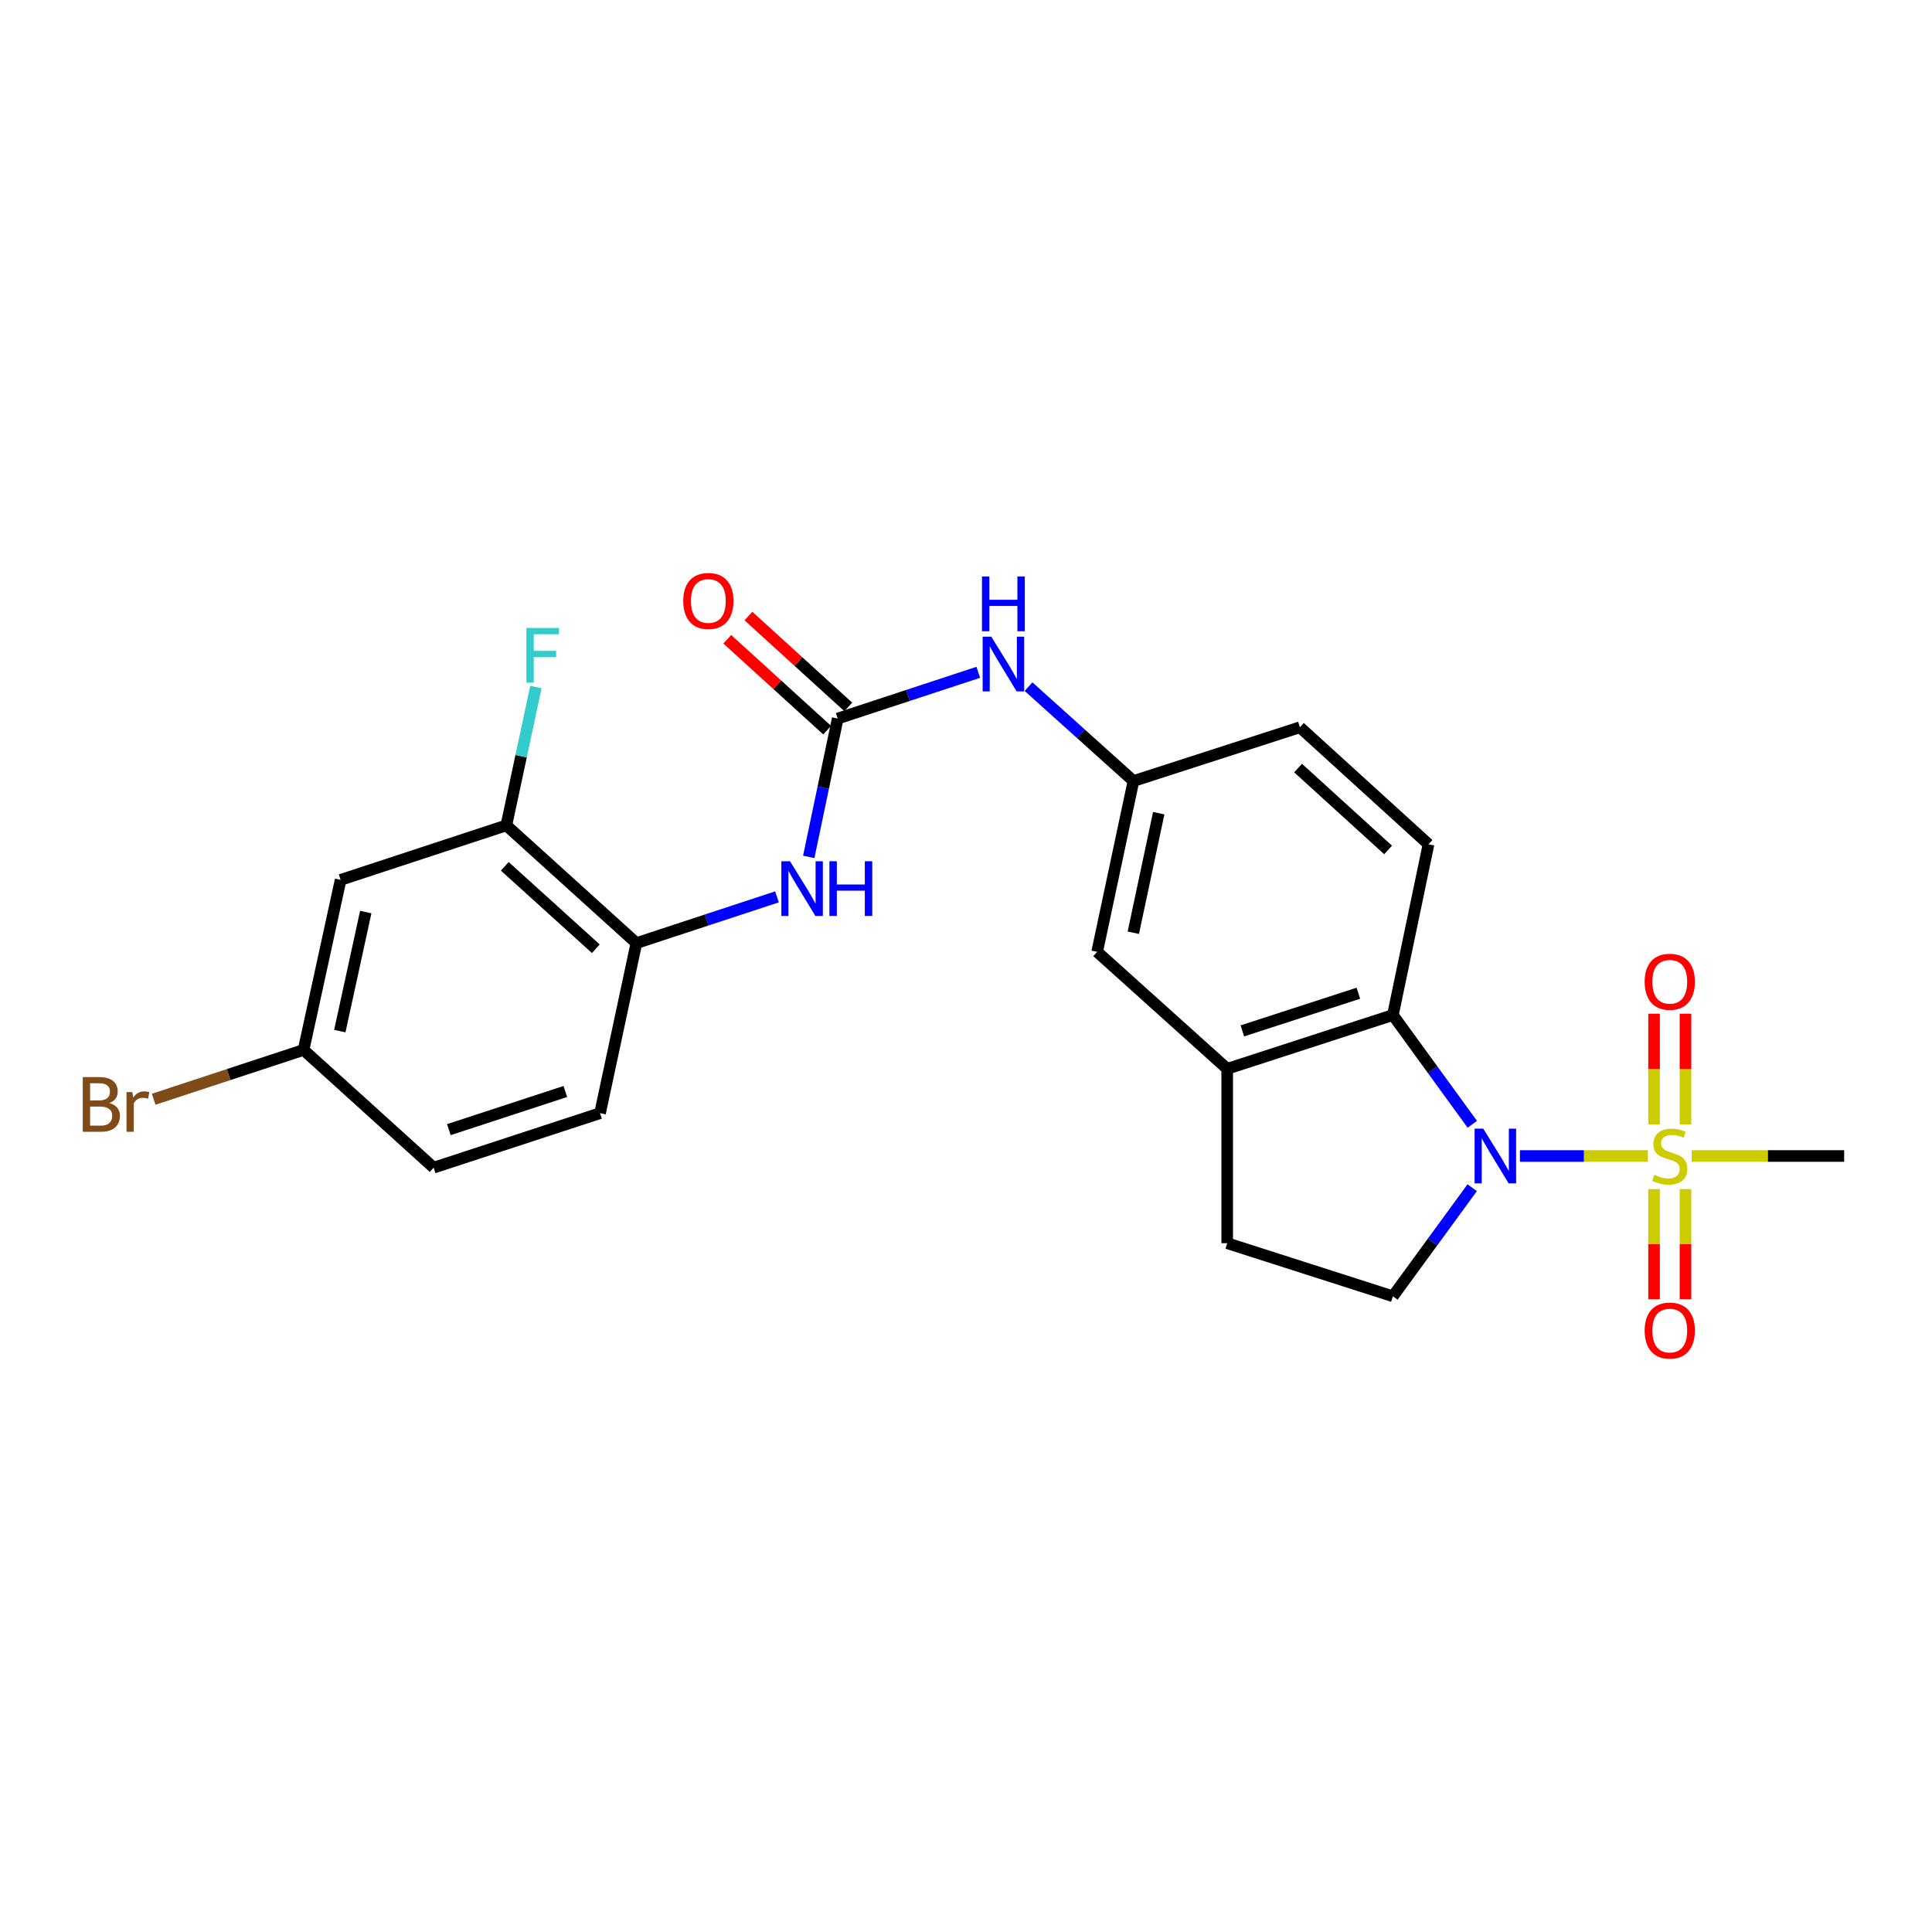 <?xml version='1.0' encoding='iso-8859-1'?>
<svg version='1.1' baseProfile='full'
              xmlns='http://www.w3.org/2000/svg'
                      xmlns:rdkit='http://www.rdkit.org/xml'
                      xmlns:xlink='http://www.w3.org/1999/xlink'
                  xml:space='preserve'
width='1000px' height='1000px' viewBox='0 0 1000 1000'>
<!-- END OF HEADER -->
<rect style='opacity:1.0;fill:#FFFFFF;stroke:none' width='1000' height='1000' x='0' y='0'> </rect>
<path class='bond-0' d='M 852.934,598.345 L 819.823,598.345' style='fill:none;fill-rule:evenodd;stroke:#CCCC00;stroke-width:6px;stroke-linecap:butt;stroke-linejoin:miter;stroke-opacity:1' />
<path class='bond-0' d='M 819.823,598.345 L 786.711,598.345' style='fill:none;fill-rule:evenodd;stroke:#0000FF;stroke-width:6px;stroke-linecap:butt;stroke-linejoin:miter;stroke-opacity:1' />
<path class='bond-9' d='M 856.145,615.482 L 856.145,643.976' style='fill:none;fill-rule:evenodd;stroke:#CCCC00;stroke-width:6px;stroke-linecap:butt;stroke-linejoin:miter;stroke-opacity:1' />
<path class='bond-9' d='M 856.145,643.976 L 856.145,672.471' style='fill:none;fill-rule:evenodd;stroke:#FF0000;stroke-width:6px;stroke-linecap:butt;stroke-linejoin:miter;stroke-opacity:1' />
<path class='bond-9' d='M 872.398,615.482 L 872.398,643.976' style='fill:none;fill-rule:evenodd;stroke:#CCCC00;stroke-width:6px;stroke-linecap:butt;stroke-linejoin:miter;stroke-opacity:1' />
<path class='bond-9' d='M 872.398,643.976 L 872.398,672.471' style='fill:none;fill-rule:evenodd;stroke:#FF0000;stroke-width:6px;stroke-linecap:butt;stroke-linejoin:miter;stroke-opacity:1' />
<path class='bond-10' d='M 872.398,581.968 L 872.398,553.328' style='fill:none;fill-rule:evenodd;stroke:#CCCC00;stroke-width:6px;stroke-linecap:butt;stroke-linejoin:miter;stroke-opacity:1' />
<path class='bond-10' d='M 872.398,553.328 L 872.398,524.687' style='fill:none;fill-rule:evenodd;stroke:#FF0000;stroke-width:6px;stroke-linecap:butt;stroke-linejoin:miter;stroke-opacity:1' />
<path class='bond-10' d='M 856.145,581.968 L 856.145,553.328' style='fill:none;fill-rule:evenodd;stroke:#CCCC00;stroke-width:6px;stroke-linecap:butt;stroke-linejoin:miter;stroke-opacity:1' />
<path class='bond-10' d='M 856.145,553.328 L 856.145,524.687' style='fill:none;fill-rule:evenodd;stroke:#FF0000;stroke-width:6px;stroke-linecap:butt;stroke-linejoin:miter;stroke-opacity:1' />
<path class='bond-19' d='M 875.608,598.345 L 915.077,598.345' style='fill:none;fill-rule:evenodd;stroke:#CCCC00;stroke-width:6px;stroke-linecap:butt;stroke-linejoin:miter;stroke-opacity:1' />
<path class='bond-19' d='M 915.077,598.345 L 954.545,598.345' style='fill:none;fill-rule:evenodd;stroke:#000000;stroke-width:6px;stroke-linecap:butt;stroke-linejoin:miter;stroke-opacity:1' />
<path class='bond-1' d='M 762.065,581.93 L 741.512,553.655' style='fill:none;fill-rule:evenodd;stroke:#0000FF;stroke-width:6px;stroke-linecap:butt;stroke-linejoin:miter;stroke-opacity:1' />
<path class='bond-1' d='M 741.512,553.655 L 720.96,525.38' style='fill:none;fill-rule:evenodd;stroke:#000000;stroke-width:6px;stroke-linecap:butt;stroke-linejoin:miter;stroke-opacity:1' />
<path class='bond-5' d='M 762.013,614.753 L 741.486,642.856' style='fill:none;fill-rule:evenodd;stroke:#0000FF;stroke-width:6px;stroke-linecap:butt;stroke-linejoin:miter;stroke-opacity:1' />
<path class='bond-5' d='M 741.486,642.856 L 720.96,670.958' style='fill:none;fill-rule:evenodd;stroke:#000000;stroke-width:6px;stroke-linecap:butt;stroke-linejoin:miter;stroke-opacity:1' />
<path class='bond-3' d='M 720.96,525.38 L 635.2,553.217' style='fill:none;fill-rule:evenodd;stroke:#000000;stroke-width:6px;stroke-linecap:butt;stroke-linejoin:miter;stroke-opacity:1' />
<path class='bond-3' d='M 703.078,514.097 L 643.046,533.583' style='fill:none;fill-rule:evenodd;stroke:#000000;stroke-width:6px;stroke-linecap:butt;stroke-linejoin:miter;stroke-opacity:1' />
<path class='bond-11' d='M 720.96,525.38 L 739.397,437.002' style='fill:none;fill-rule:evenodd;stroke:#000000;stroke-width:6px;stroke-linecap:butt;stroke-linejoin:miter;stroke-opacity:1' />
<path class='bond-2' d='M 433.605,371.919 L 469.982,359.953' style='fill:none;fill-rule:evenodd;stroke:#000000;stroke-width:6px;stroke-linecap:butt;stroke-linejoin:miter;stroke-opacity:1' />
<path class='bond-2' d='M 469.982,359.953 L 506.358,347.987' style='fill:none;fill-rule:evenodd;stroke:#0000FF;stroke-width:6px;stroke-linecap:butt;stroke-linejoin:miter;stroke-opacity:1' />
<path class='bond-4' d='M 433.605,371.919 L 426.104,407.724' style='fill:none;fill-rule:evenodd;stroke:#000000;stroke-width:6px;stroke-linecap:butt;stroke-linejoin:miter;stroke-opacity:1' />
<path class='bond-4' d='M 426.104,407.724 L 418.604,443.528' style='fill:none;fill-rule:evenodd;stroke:#0000FF;stroke-width:6px;stroke-linecap:butt;stroke-linejoin:miter;stroke-opacity:1' />
<path class='bond-16' d='M 439.074,365.909 L 413.226,342.385' style='fill:none;fill-rule:evenodd;stroke:#000000;stroke-width:6px;stroke-linecap:butt;stroke-linejoin:miter;stroke-opacity:1' />
<path class='bond-16' d='M 413.226,342.385 L 387.377,318.862' style='fill:none;fill-rule:evenodd;stroke:#FF0000;stroke-width:6px;stroke-linecap:butt;stroke-linejoin:miter;stroke-opacity:1' />
<path class='bond-16' d='M 428.135,377.929 L 402.287,354.406' style='fill:none;fill-rule:evenodd;stroke:#000000;stroke-width:6px;stroke-linecap:butt;stroke-linejoin:miter;stroke-opacity:1' />
<path class='bond-16' d='M 402.287,354.406 L 376.438,330.882' style='fill:none;fill-rule:evenodd;stroke:#FF0000;stroke-width:6px;stroke-linecap:butt;stroke-linejoin:miter;stroke-opacity:1' />
<path class='bond-13' d='M 635.2,553.217 L 567.887,492.667' style='fill:none;fill-rule:evenodd;stroke:#000000;stroke-width:6px;stroke-linecap:butt;stroke-linejoin:miter;stroke-opacity:1' />
<path class='bond-24' d='M 635.2,553.217 L 635.2,643.482' style='fill:none;fill-rule:evenodd;stroke:#000000;stroke-width:6px;stroke-linecap:butt;stroke-linejoin:miter;stroke-opacity:1' />
<path class='bond-6' d='M 402.17,464.212 L 365.784,476.182' style='fill:none;fill-rule:evenodd;stroke:#0000FF;stroke-width:6px;stroke-linecap:butt;stroke-linejoin:miter;stroke-opacity:1' />
<path class='bond-6' d='M 365.784,476.182 L 329.398,488.152' style='fill:none;fill-rule:evenodd;stroke:#000000;stroke-width:6px;stroke-linecap:butt;stroke-linejoin:miter;stroke-opacity:1' />
<path class='bond-14' d='M 720.96,670.958 L 635.2,643.482' style='fill:none;fill-rule:evenodd;stroke:#000000;stroke-width:6px;stroke-linecap:butt;stroke-linejoin:miter;stroke-opacity:1' />
<path class='bond-7' d='M 329.398,488.152 L 262.086,427.214' style='fill:none;fill-rule:evenodd;stroke:#000000;stroke-width:6px;stroke-linecap:butt;stroke-linejoin:miter;stroke-opacity:1' />
<path class='bond-7' d='M 308.394,491.06 L 261.275,448.404' style='fill:none;fill-rule:evenodd;stroke:#000000;stroke-width:6px;stroke-linecap:butt;stroke-linejoin:miter;stroke-opacity:1' />
<path class='bond-17' d='M 329.398,488.152 L 310.591,576.169' style='fill:none;fill-rule:evenodd;stroke:#000000;stroke-width:6px;stroke-linecap:butt;stroke-linejoin:miter;stroke-opacity:1' />
<path class='bond-12' d='M 262.086,427.214 L 176.308,455.422' style='fill:none;fill-rule:evenodd;stroke:#000000;stroke-width:6px;stroke-linecap:butt;stroke-linejoin:miter;stroke-opacity:1' />
<path class='bond-21' d='M 262.086,427.214 L 269.733,391.411' style='fill:none;fill-rule:evenodd;stroke:#000000;stroke-width:6px;stroke-linecap:butt;stroke-linejoin:miter;stroke-opacity:1' />
<path class='bond-21' d='M 269.733,391.411 L 277.38,355.607' style='fill:none;fill-rule:evenodd;stroke:#33CCCC;stroke-width:6px;stroke-linecap:butt;stroke-linejoin:miter;stroke-opacity:1' />
<path class='bond-8' d='M 532.359,355.408 L 559.518,379.835' style='fill:none;fill-rule:evenodd;stroke:#0000FF;stroke-width:6px;stroke-linecap:butt;stroke-linejoin:miter;stroke-opacity:1' />
<path class='bond-8' d='M 559.518,379.835 L 586.677,404.262' style='fill:none;fill-rule:evenodd;stroke:#000000;stroke-width:6px;stroke-linecap:butt;stroke-linejoin:miter;stroke-opacity:1' />
<path class='bond-20' d='M 739.397,437.002 L 672.834,376.434' style='fill:none;fill-rule:evenodd;stroke:#000000;stroke-width:6px;stroke-linecap:butt;stroke-linejoin:miter;stroke-opacity:1' />
<path class='bond-20' d='M 718.475,439.938 L 671.88,397.54' style='fill:none;fill-rule:evenodd;stroke:#000000;stroke-width:6px;stroke-linecap:butt;stroke-linejoin:miter;stroke-opacity:1' />
<path class='bond-26' d='M 176.308,455.422 L 157.13,543.438' style='fill:none;fill-rule:evenodd;stroke:#000000;stroke-width:6px;stroke-linecap:butt;stroke-linejoin:miter;stroke-opacity:1' />
<path class='bond-26' d='M 189.311,472.084 L 175.887,533.696' style='fill:none;fill-rule:evenodd;stroke:#000000;stroke-width:6px;stroke-linecap:butt;stroke-linejoin:miter;stroke-opacity:1' />
<path class='bond-25' d='M 567.887,492.667 L 586.677,404.262' style='fill:none;fill-rule:evenodd;stroke:#000000;stroke-width:6px;stroke-linecap:butt;stroke-linejoin:miter;stroke-opacity:1' />
<path class='bond-25' d='M 586.603,482.785 L 599.756,420.902' style='fill:none;fill-rule:evenodd;stroke:#000000;stroke-width:6px;stroke-linecap:butt;stroke-linejoin:miter;stroke-opacity:1' />
<path class='bond-15' d='M 586.677,404.262 L 672.834,376.434' style='fill:none;fill-rule:evenodd;stroke:#000000;stroke-width:6px;stroke-linecap:butt;stroke-linejoin:miter;stroke-opacity:1' />
<path class='bond-22' d='M 310.591,576.169 L 224.461,604.377' style='fill:none;fill-rule:evenodd;stroke:#000000;stroke-width:6px;stroke-linecap:butt;stroke-linejoin:miter;stroke-opacity:1' />
<path class='bond-22' d='M 292.613,564.955 L 232.322,584.7' style='fill:none;fill-rule:evenodd;stroke:#000000;stroke-width:6px;stroke-linecap:butt;stroke-linejoin:miter;stroke-opacity:1' />
<path class='bond-18' d='M 157.13,543.438 L 224.461,604.377' style='fill:none;fill-rule:evenodd;stroke:#000000;stroke-width:6px;stroke-linecap:butt;stroke-linejoin:miter;stroke-opacity:1' />
<path class='bond-23' d='M 157.13,543.438 L 118.333,556.205' style='fill:none;fill-rule:evenodd;stroke:#000000;stroke-width:6px;stroke-linecap:butt;stroke-linejoin:miter;stroke-opacity:1' />
<path class='bond-23' d='M 118.333,556.205 L 79.536,568.971' style='fill:none;fill-rule:evenodd;stroke:#7F4C19;stroke-width:6px;stroke-linecap:butt;stroke-linejoin:miter;stroke-opacity:1' />
<path  class='atom-0' d='M 856.271 608.065
Q 856.591 608.185, 857.911 608.745
Q 859.231 609.305, 860.671 609.665
Q 862.151 609.985, 863.591 609.985
Q 866.271 609.985, 867.831 608.705
Q 869.391 607.385, 869.391 605.105
Q 869.391 603.545, 868.591 602.585
Q 867.831 601.625, 866.631 601.105
Q 865.431 600.585, 863.431 599.985
Q 860.911 599.225, 859.391 598.505
Q 857.911 597.785, 856.831 596.265
Q 855.791 594.745, 855.791 592.185
Q 855.791 588.625, 858.191 586.425
Q 860.631 584.225, 865.431 584.225
Q 868.711 584.225, 872.431 585.785
L 871.511 588.865
Q 868.111 587.465, 865.551 587.465
Q 862.791 587.465, 861.271 588.625
Q 859.751 589.745, 859.791 591.705
Q 859.791 593.225, 860.551 594.145
Q 861.351 595.065, 862.471 595.585
Q 863.631 596.105, 865.551 596.705
Q 868.111 597.505, 869.631 598.305
Q 871.151 599.105, 872.231 600.745
Q 873.351 602.345, 873.351 605.105
Q 873.351 609.025, 870.711 611.145
Q 868.111 613.225, 863.751 613.225
Q 861.231 613.225, 859.311 612.665
Q 857.431 612.145, 855.191 611.225
L 856.271 608.065
' fill='#CCCC00'/>
<path  class='atom-1' d='M 767.737 584.185
L 777.017 599.185
Q 777.937 600.665, 779.417 603.345
Q 780.897 606.025, 780.977 606.185
L 780.977 584.185
L 784.737 584.185
L 784.737 612.505
L 780.857 612.505
L 770.897 596.105
Q 769.737 594.185, 768.497 591.985
Q 767.297 589.785, 766.937 589.105
L 766.937 612.505
L 763.257 612.505
L 763.257 584.185
L 767.737 584.185
' fill='#0000FF'/>
<path  class='atom-5' d='M 408.907 445.776
L 418.187 460.776
Q 419.107 462.256, 420.587 464.936
Q 422.067 467.616, 422.147 467.776
L 422.147 445.776
L 425.907 445.776
L 425.907 474.096
L 422.027 474.096
L 412.067 457.696
Q 410.907 455.776, 409.667 453.576
Q 408.467 451.376, 408.107 450.696
L 408.107 474.096
L 404.427 474.096
L 404.427 445.776
L 408.907 445.776
' fill='#0000FF'/>
<path  class='atom-5' d='M 429.307 445.776
L 433.147 445.776
L 433.147 457.816
L 447.627 457.816
L 447.627 445.776
L 451.467 445.776
L 451.467 474.096
L 447.627 474.096
L 447.627 461.016
L 433.147 461.016
L 433.147 474.096
L 429.307 474.096
L 429.307 445.776
' fill='#0000FF'/>
<path  class='atom-9' d='M 513.095 329.552
L 522.375 344.552
Q 523.295 346.032, 524.775 348.712
Q 526.255 351.392, 526.335 351.552
L 526.335 329.552
L 530.095 329.552
L 530.095 357.872
L 526.215 357.872
L 516.255 341.472
Q 515.095 339.552, 513.855 337.352
Q 512.655 335.152, 512.295 334.472
L 512.295 357.872
L 508.615 357.872
L 508.615 329.552
L 513.095 329.552
' fill='#0000FF'/>
<path  class='atom-9' d='M 508.275 298.4
L 512.115 298.4
L 512.115 310.44
L 526.595 310.44
L 526.595 298.4
L 530.435 298.4
L 530.435 326.72
L 526.595 326.72
L 526.595 313.64
L 512.115 313.64
L 512.115 326.72
L 508.275 326.72
L 508.275 298.4
' fill='#0000FF'/>
<path  class='atom-10' d='M 851.271 688.699
Q 851.271 681.899, 854.631 678.099
Q 857.991 674.299, 864.271 674.299
Q 870.551 674.299, 873.911 678.099
Q 877.271 681.899, 877.271 688.699
Q 877.271 695.579, 873.871 699.499
Q 870.471 703.379, 864.271 703.379
Q 858.031 703.379, 854.631 699.499
Q 851.271 695.619, 851.271 688.699
M 864.271 700.179
Q 868.591 700.179, 870.911 697.299
Q 873.271 694.379, 873.271 688.699
Q 873.271 683.139, 870.911 680.339
Q 868.591 677.499, 864.271 677.499
Q 859.951 677.499, 857.591 680.299
Q 855.271 683.099, 855.271 688.699
Q 855.271 694.419, 857.591 697.299
Q 859.951 700.179, 864.271 700.179
' fill='#FF0000'/>
<path  class='atom-11' d='M 851.271 508.16
Q 851.271 501.36, 854.631 497.56
Q 857.991 493.76, 864.271 493.76
Q 870.551 493.76, 873.911 497.56
Q 877.271 501.36, 877.271 508.16
Q 877.271 515.04, 873.871 518.96
Q 870.471 522.84, 864.271 522.84
Q 858.031 522.84, 854.631 518.96
Q 851.271 515.08, 851.271 508.16
M 864.271 519.64
Q 868.591 519.64, 870.911 516.76
Q 873.271 513.84, 873.271 508.16
Q 873.271 502.6, 870.911 499.8
Q 868.591 496.96, 864.271 496.96
Q 859.951 496.96, 857.591 499.76
Q 855.271 502.56, 855.271 508.16
Q 855.271 513.88, 857.591 516.76
Q 859.951 519.64, 864.271 519.64
' fill='#FF0000'/>
<path  class='atom-17' d='M 353.644 311.061
Q 353.644 304.261, 357.004 300.461
Q 360.364 296.661, 366.644 296.661
Q 372.924 296.661, 376.284 300.461
Q 379.644 304.261, 379.644 311.061
Q 379.644 317.941, 376.244 321.861
Q 372.844 325.741, 366.644 325.741
Q 360.404 325.741, 357.004 321.861
Q 353.644 317.981, 353.644 311.061
M 366.644 322.541
Q 370.964 322.541, 373.284 319.661
Q 375.644 316.741, 375.644 311.061
Q 375.644 305.501, 373.284 302.701
Q 370.964 299.861, 366.644 299.861
Q 362.324 299.861, 359.964 302.661
Q 357.644 305.461, 357.644 311.061
Q 357.644 316.781, 359.964 319.661
Q 362.324 322.541, 366.644 322.541
' fill='#FF0000'/>
<path  class='atom-22' d='M 272.464 325.037
L 289.304 325.037
L 289.304 328.277
L 276.264 328.277
L 276.264 336.877
L 287.864 336.877
L 287.864 340.157
L 276.264 340.157
L 276.264 353.357
L 272.464 353.357
L 272.464 325.037
' fill='#33CCCC'/>
<path  class='atom-24' d='M 56.599 570.935
Q 59.319 571.695, 60.679 573.375
Q 62.08 575.015, 62.08 577.455
Q 62.08 581.375, 59.559 583.615
Q 57.08 585.815, 52.359 585.815
L 42.84 585.815
L 42.84 557.495
L 51.2 557.495
Q 56.039 557.495, 58.48 559.455
Q 60.919 561.415, 60.919 565.015
Q 60.919 569.295, 56.599 570.935
M 46.639 560.695
L 46.639 569.575
L 51.2 569.575
Q 53.999 569.575, 55.44 568.455
Q 56.919 567.295, 56.919 565.015
Q 56.919 560.695, 51.2 560.695
L 46.639 560.695
M 52.359 582.615
Q 55.12 582.615, 56.599 581.295
Q 58.08 579.975, 58.08 577.455
Q 58.08 575.135, 56.44 573.975
Q 54.84 572.775, 51.76 572.775
L 46.639 572.775
L 46.639 582.615
L 52.359 582.615
' fill='#7F4C19'/>
<path  class='atom-24' d='M 68.519 565.255
L 68.96 568.095
Q 71.12 564.895, 74.639 564.895
Q 75.76 564.895, 77.279 565.295
L 76.68 568.655
Q 74.96 568.255, 73.999 568.255
Q 72.32 568.255, 71.2 568.935
Q 70.12 569.575, 69.24 571.135
L 69.24 585.815
L 65.48 585.815
L 65.48 565.255
L 68.519 565.255
' fill='#7F4C19'/>
</svg>
